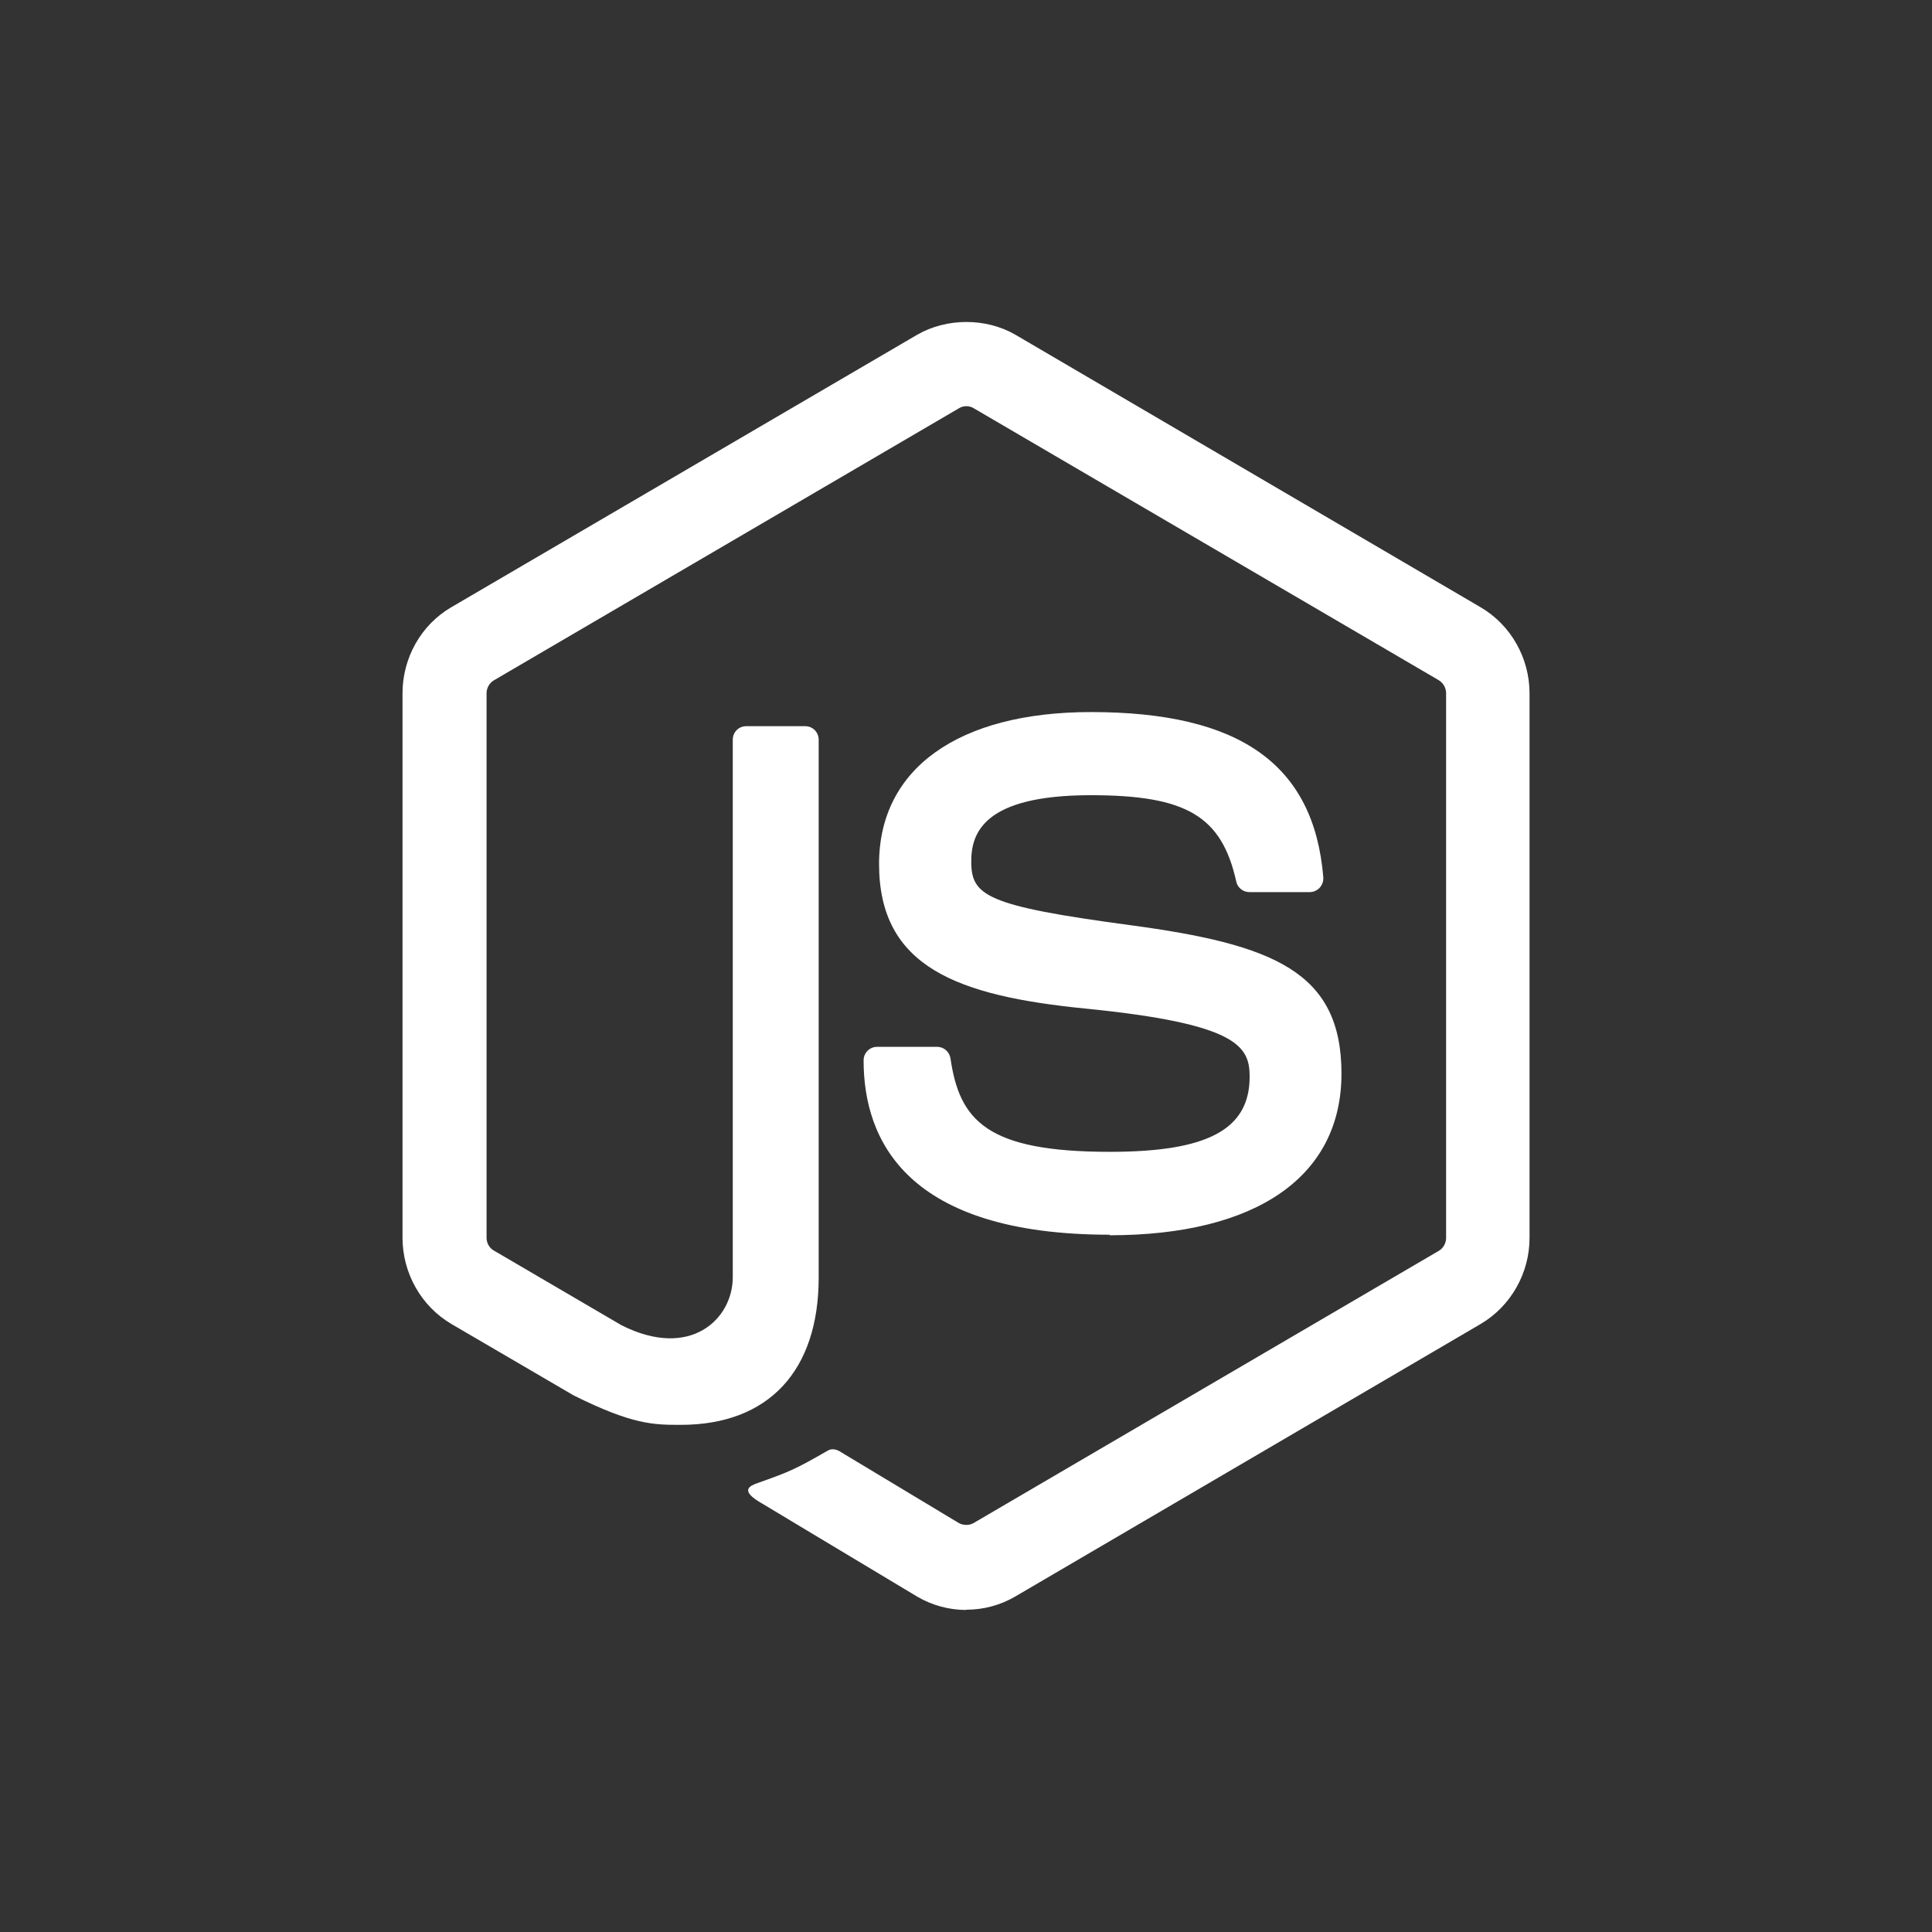 <svg width="32" height="32" viewBox="0 0 32 32" fill="none" xmlns="http://www.w3.org/2000/svg">
<rect x="0" y="0" width="32" height="32" fill="#333333" stroke="none"/>
<path d="M15.195 26.447C15.442 26.591 15.722 26.666 16.004 26.666L16.003 26.662C16.289 26.662 16.569 26.588 16.816 26.443L24.525 21.929C25.023 21.635 25.334 21.089 25.334 20.504V11.484C25.334 10.897 25.023 10.351 24.525 10.059L16.816 5.543C16.331 5.263 15.683 5.263 15.194 5.543L7.476 10.057C6.976 10.347 6.667 10.895 6.667 11.482V20.502C6.667 21.087 6.976 21.635 7.476 21.929L9.499 23.111C10.479 23.6 10.83 23.6 11.276 23.6C12.726 23.6 13.56 22.709 13.56 21.16V12.253C13.56 12.125 13.459 12.028 13.338 12.028H12.361C12.236 12.028 12.137 12.125 12.137 12.253V21.156C12.137 21.845 11.436 22.529 10.29 21.948L8.178 20.712C8.105 20.671 8.059 20.588 8.059 20.502V11.482C8.059 11.396 8.106 11.311 8.181 11.268L15.887 6.76C15.959 6.717 16.053 6.717 16.125 6.76L23.833 11.268C23.905 11.313 23.952 11.394 23.952 11.484V20.504C23.952 20.59 23.905 20.674 23.834 20.716L16.123 25.228C16.057 25.267 15.956 25.267 15.884 25.228L13.906 24.038C13.848 24.003 13.772 23.991 13.715 24.024C13.168 24.34 13.064 24.381 12.551 24.563C12.424 24.607 12.236 24.684 12.621 24.902L15.195 26.447Z" fill="white"/>
<path d="M14.304 17.564C14.304 18.881 15.011 20.451 18.385 20.451L18.374 20.46C20.817 20.46 22.219 19.484 22.219 17.782C22.219 16.093 21.093 15.643 18.723 15.324C16.33 15.003 16.087 14.837 16.087 14.267C16.087 13.798 16.293 13.171 18.067 13.171C19.652 13.171 20.235 13.518 20.476 14.6C20.497 14.702 20.588 14.776 20.692 14.776H21.694C21.756 14.776 21.815 14.749 21.858 14.704C21.9 14.657 21.923 14.594 21.918 14.53C21.763 12.663 20.54 11.794 18.071 11.794C15.872 11.794 14.56 12.733 14.56 14.31C14.56 16.023 15.865 16.494 17.976 16.705C20.501 16.956 20.698 17.33 20.698 17.833C20.698 18.706 20.007 19.078 18.382 19.078C16.341 19.078 15.894 18.559 15.743 17.531C15.726 17.421 15.633 17.339 15.523 17.339H14.527C14.403 17.339 14.304 17.439 14.304 17.564Z" fill="white"/>
</svg>
